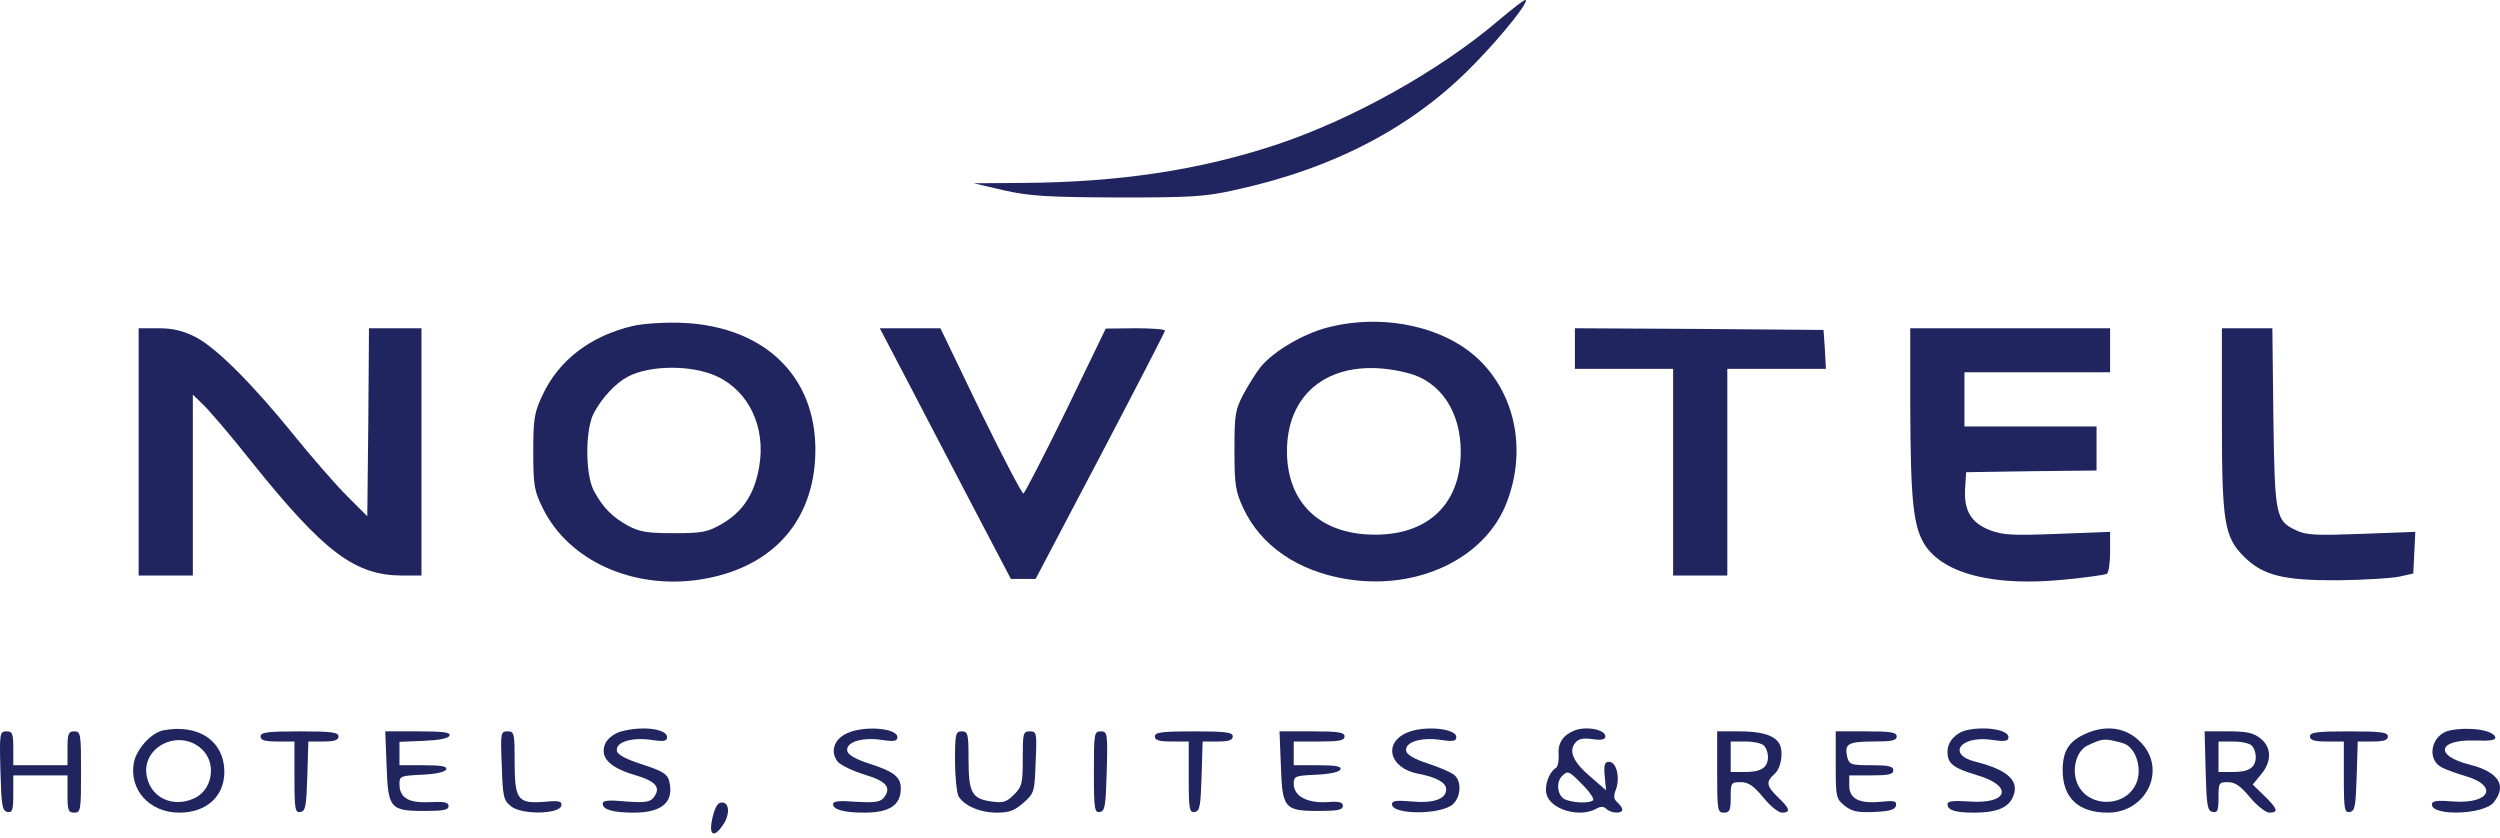 <svg width="200" height="67" viewBox="0 0 200 67" fill="none" xmlns="http://www.w3.org/2000/svg">
<path d="M119.894 1.626C115.152 5.664 108.214 9.539 102.117 11.572C95.966 13.604 89.597 14.58 81.82 14.634L77.89 14.661L80.329 15.23C82.389 15.691 83.771 15.772 89.407 15.799C95.288 15.799 96.372 15.745 98.784 15.203C106.778 13.469 113.146 10.108 117.997 5.068C120.328 2.683 122.469 -0.054 122.008 0C121.899 0 120.951 0.732 119.894 1.626Z" fill="#20255F"/>
<path d="M50.656 26.07C47.268 26.856 44.694 28.807 43.393 31.625C42.743 33.007 42.661 33.495 42.661 36.151C42.661 38.861 42.743 39.267 43.42 40.649C45.48 44.85 50.629 47.18 55.994 46.367C61.55 45.5 64.883 42.004 65.208 36.774C65.587 30.433 61.441 26.124 54.585 25.826C53.176 25.772 51.523 25.88 50.656 26.07ZM57.349 30.108C59.924 31.3 61.279 34.2 60.737 37.316C60.384 39.484 59.436 40.92 57.783 41.896C56.59 42.573 56.238 42.655 53.907 42.655C51.794 42.655 51.143 42.546 50.249 42.059C49.003 41.381 48.217 40.595 47.512 39.267C46.808 37.939 46.808 34.362 47.512 33.035C48.163 31.815 49.246 30.65 50.222 30.135C52.038 29.186 55.371 29.186 57.349 30.108Z" fill="#20255F"/>
<path d="M106.182 26.206C104.231 26.721 101.982 28.048 100.898 29.295C100.518 29.756 99.895 30.758 99.488 31.517C98.811 32.791 98.757 33.143 98.757 36.016C98.757 38.807 98.838 39.294 99.461 40.65C100.87 43.657 103.797 45.663 107.645 46.313C113.39 47.289 118.891 44.66 120.572 40.108C122.062 36.151 121.303 31.869 118.566 29.024C115.856 26.178 110.762 25.013 106.182 26.206ZM112.604 29.837C115.233 30.487 116.859 32.926 116.859 36.124C116.859 40.595 113.878 43.115 109.109 42.736C105.261 42.411 102.957 39.945 102.957 36.097C102.957 31.002 106.995 28.401 112.604 29.837Z" fill="#20255F"/>
<path d="M11.091 36.151V46.042H13.259H15.427V38.806V31.571L16.267 32.384C16.727 32.818 18.489 34.877 20.142 36.964C25.941 44.199 28.407 46.042 32.201 46.042H33.719V36.151V26.26H31.632H29.518L29.464 33.766L29.383 41.3L27.757 39.674C26.863 38.779 24.993 36.639 23.611 34.931C20.223 30.731 17.242 27.75 15.589 26.937C14.614 26.449 13.801 26.26 12.662 26.26H11.091V36.151Z" fill="#20255F"/>
<path d="M72.471 30.243C73.636 32.465 75.966 36.964 77.701 40.27L80.871 46.313H81.847H82.85L88.025 36.476C90.871 31.056 93.201 26.531 93.201 26.449C93.201 26.341 92.144 26.26 90.844 26.26L88.459 26.287L85.288 32.845C83.527 36.449 81.982 39.43 81.874 39.484C81.766 39.511 80.221 36.557 78.432 32.899L75.235 26.26H72.823H70.384L72.471 30.243Z" fill="#20255F"/>
<path d="M125.991 27.886V29.512H129.921H133.85V37.777V46.042H136.018H138.186V37.777V29.512H142.143H146.072L145.991 27.94L145.882 26.395L135.937 26.314L125.991 26.26V27.886Z" fill="#20255F"/>
<path d="M152.82 32.547C152.847 40.134 153.064 42.167 154.012 43.63C155.557 45.934 159.567 46.936 165.177 46.367C166.884 46.205 168.402 45.988 168.537 45.907C168.7 45.825 168.808 45.012 168.808 44.145V42.546L164.608 42.709C161.031 42.844 160.245 42.817 159.188 42.411C157.67 41.815 157.101 40.839 157.21 39.05L157.291 37.777L162.521 37.696L167.724 37.641V35.88V34.118H162.44H157.156V31.951V29.782H162.982H168.808V28.021V26.26H160.814H152.82V32.547Z" fill="#20255F"/>
<path d="M177.751 33.522C177.751 41.788 177.941 42.953 179.512 44.525C181.03 46.042 182.683 46.449 187.1 46.422C189.187 46.395 191.382 46.259 191.978 46.123L193.062 45.88L193.143 44.227L193.225 42.546L188.943 42.709C185.23 42.844 184.499 42.817 183.659 42.411C182.06 41.652 181.978 41.273 181.87 33.36L181.789 26.26H179.756H177.751V33.522Z" fill="#20255F"/>
<path d="M13.069 58.427C12.093 58.616 10.928 59.917 10.711 61.001C10.305 63.169 11.958 65.012 14.343 65.012C16.511 65.012 17.947 63.711 17.947 61.76C17.947 59.294 15.887 57.885 13.069 58.427ZM16.131 59.917C17.378 61.055 16.998 63.277 15.454 63.901C13.828 64.605 12.148 63.846 11.768 62.221C11.172 59.836 14.261 58.21 16.131 59.917Z" fill="#20255F"/>
<path d="M49.626 58.535C49.111 58.698 48.623 59.077 48.434 59.456C47.946 60.54 48.705 61.38 50.71 61.977C52.498 62.492 52.932 63.006 52.255 63.846C51.956 64.172 51.523 64.226 50.059 64.117C48.623 63.982 48.217 64.036 48.217 64.307C48.217 64.768 49.057 65.012 50.71 65.012C52.986 65.012 53.962 64.144 53.528 62.464C53.393 61.922 52.986 61.678 51.414 61.164C50.059 60.73 49.409 60.378 49.355 60.08C49.219 59.375 50.493 58.969 52.065 59.185C53.122 59.348 53.366 59.294 53.366 58.969C53.366 58.291 51.306 58.047 49.626 58.535Z" fill="#20255F"/>
<path d="M67.809 58.643C66.698 59.104 66.373 60.188 67.051 60.974C67.322 61.245 68.297 61.706 69.192 61.977C70.926 62.492 71.359 63.033 70.682 63.846C70.384 64.172 69.923 64.226 68.487 64.144C67.132 64.036 66.644 64.09 66.644 64.334C66.644 64.768 67.511 65.012 69.164 65.012C71.143 65.012 72.064 64.415 72.064 63.088C72.064 62.166 71.549 61.733 69.517 61.082C68.433 60.73 67.837 60.378 67.782 60.08C67.647 59.375 68.921 58.969 70.492 59.185C71.522 59.348 71.793 59.294 71.793 58.969C71.793 58.264 69.192 58.02 67.809 58.643Z" fill="#20255F"/>
<path d="M112.55 58.616C110.626 59.456 111.168 61.462 113.444 61.895C114.881 62.166 115.694 62.6 115.694 63.142C115.694 63.928 114.691 64.28 112.93 64.117C111.71 64.009 111.358 64.063 111.358 64.334C111.358 65.201 115.287 65.201 116.236 64.334C116.886 63.738 116.94 62.491 116.344 62.004C116.1 61.787 115.152 61.38 114.23 61.082C113.146 60.73 112.55 60.377 112.496 60.079C112.361 59.375 113.634 58.968 115.206 59.185C116.236 59.348 116.507 59.294 116.507 58.968C116.507 58.264 113.905 58.02 112.55 58.616Z" fill="#20255F"/>
<path d="M125.991 58.427C125.07 58.779 124.609 59.429 124.691 60.351C124.718 60.839 124.636 61.326 124.474 61.435C123.905 61.787 123.552 62.844 123.715 63.521C124.013 64.741 126.317 65.445 127.672 64.714C128.051 64.497 128.295 64.497 128.512 64.714C128.864 65.066 129.785 65.12 129.785 64.768C129.785 64.632 129.596 64.388 129.406 64.199C129.108 63.955 129.054 63.711 129.27 63.169C129.623 62.221 129.325 60.947 128.728 60.947C128.376 60.947 128.295 61.164 128.376 62.085L128.485 63.223L127.238 62.139C125.856 60.974 125.477 60.08 126.019 59.429C126.262 59.104 126.669 59.023 127.401 59.131C128.132 59.24 128.43 59.158 128.43 58.914C128.43 58.373 126.94 58.074 125.991 58.427ZM126.615 62.79C127.184 63.359 127.536 63.901 127.455 64.009C127.157 64.307 125.748 64.226 125.151 63.928C124.582 63.603 124.474 62.573 124.962 62.085C125.422 61.624 125.504 61.651 126.615 62.79Z" fill="#20255F"/>
<path d="M157.291 58.427C156.424 58.643 155.801 59.348 155.801 60.134C155.801 61.082 156.234 61.435 158.131 62.004C161.112 62.871 160.678 64.361 157.508 64.117C156.234 64.036 155.801 64.09 155.801 64.334C155.801 64.822 156.424 65.012 157.969 65.012C159.622 65.012 160.543 64.659 160.949 63.928C161.681 62.573 160.76 61.624 158.077 60.947C155.719 60.378 156.803 58.833 159.323 59.185C160.407 59.348 160.678 59.294 160.678 58.969C160.678 58.372 158.754 58.074 157.291 58.427Z" fill="#20255F"/>
<path d="M166.911 58.67C165.529 59.267 165.014 60.053 165.014 61.624C165.014 63.819 166.261 65.012 168.618 65.012C171.762 65.012 173.388 61.489 171.22 59.348C170.109 58.21 168.537 57.966 166.911 58.67ZM169.838 59.456C170.786 59.727 171.355 61.272 170.976 62.464C170.244 64.686 166.884 64.714 166.125 62.519C165.746 61.407 166.152 60.053 166.993 59.646C168.239 59.05 168.375 59.05 169.838 59.456Z" fill="#20255F"/>
<path d="M196.016 58.427C194.498 58.725 194.065 60.757 195.365 61.407C195.745 61.597 196.585 61.895 197.235 62.085C199.918 62.871 199.186 64.334 196.26 64.117C194.959 64.009 194.552 64.063 194.552 64.361C194.552 65.31 198.699 65.174 199.484 64.199C200.596 62.844 199.891 61.76 197.56 61.164C194.742 60.459 195.013 59.158 197.967 59.24C199.241 59.294 199.701 59.212 199.62 58.969C199.43 58.4 197.56 58.129 196.016 58.427Z" fill="#20255F"/>
<path d="M0.034 61.678C0.116 64.47 0.17 64.876 0.603 64.957C0.983 65.039 1.064 64.822 1.064 63.548V62.031H3.232H5.4V63.521C5.4 64.822 5.454 65.012 5.942 65.012C6.457 65.012 6.484 64.822 6.484 61.76C6.484 58.698 6.457 58.508 5.942 58.508C5.481 58.508 5.4 58.698 5.4 59.863V61.218H3.232H1.064V59.863C1.064 58.67 0.983 58.508 0.522 58.508C-0.02 58.508 -0.047 58.643 0.034 61.678Z" fill="#20255F"/>
<path d="M20.846 58.914C20.846 59.212 21.172 59.321 22.201 59.321H23.556V62.193C23.556 64.768 23.611 65.039 24.044 64.957C24.451 64.876 24.505 64.497 24.586 62.085L24.668 59.321H25.86C26.754 59.321 27.079 59.212 27.079 58.914C27.079 58.589 26.564 58.508 23.963 58.508C21.361 58.508 20.846 58.589 20.846 58.914Z" fill="#20255F"/>
<path d="M30.927 61.218C31.036 64.659 31.198 64.876 33.935 64.876C35.453 64.876 35.887 64.795 35.887 64.497C35.887 64.171 35.534 64.117 34.369 64.171C32.662 64.253 31.957 63.819 31.957 62.708C31.957 62.085 32.066 62.058 33.773 61.976C34.911 61.922 35.616 61.76 35.697 61.543C35.778 61.299 35.29 61.218 33.881 61.218H31.957V60.269V59.348L33.908 59.266C35.155 59.212 35.887 59.077 35.968 58.833C36.049 58.589 35.426 58.508 33.448 58.508H30.819L30.927 61.218Z" fill="#20255F"/>
<path d="M40.141 61.245C40.222 63.738 40.277 64.009 40.873 64.497C41.713 65.201 44.775 65.147 44.911 64.443C44.965 64.09 44.748 64.036 43.529 64.145C41.415 64.307 41.171 63.982 41.171 60.92C41.171 58.644 41.144 58.508 40.602 58.508C40.06 58.508 40.033 58.616 40.141 61.245Z" fill="#20255F"/>
<path d="M76.4 60.838C76.4 62.112 76.535 63.386 76.671 63.684C77.105 64.443 78.378 65.012 79.76 65.012C80.736 65.012 81.169 64.849 81.874 64.226C82.741 63.467 82.768 63.359 82.85 60.974C82.958 58.616 82.931 58.508 82.389 58.508C81.847 58.508 81.82 58.643 81.82 60.676C81.82 62.681 81.766 62.925 81.115 63.575C80.519 64.172 80.248 64.253 79.299 64.117C77.755 63.901 77.484 63.413 77.484 60.757C77.484 58.698 77.43 58.508 76.942 58.508C76.454 58.508 76.4 58.698 76.4 60.838Z" fill="#20255F"/>
<path d="M87.511 61.787C87.511 64.741 87.565 65.039 87.998 64.958C88.405 64.876 88.459 64.47 88.54 61.679C88.622 58.644 88.594 58.508 88.052 58.508C87.538 58.508 87.511 58.671 87.511 61.787Z" fill="#20255F"/>
<path d="M92.388 58.914C92.388 59.212 92.714 59.321 93.743 59.321H95.098V62.193C95.098 64.768 95.153 65.039 95.586 64.957C95.993 64.876 96.047 64.497 96.128 62.085L96.209 59.321H97.402C98.296 59.321 98.621 59.212 98.621 58.914C98.621 58.589 98.106 58.508 95.505 58.508C92.903 58.508 92.388 58.589 92.388 58.914Z" fill="#20255F"/>
<path d="M102.469 61.218C102.578 64.659 102.74 64.876 105.477 64.876C107.022 64.876 107.428 64.795 107.428 64.469C107.428 64.171 107.13 64.09 106.128 64.171C104.556 64.253 103.499 63.684 103.499 62.708C103.499 62.085 103.607 62.058 105.315 61.976C106.453 61.922 107.157 61.76 107.239 61.543C107.32 61.299 106.832 61.218 105.423 61.218H103.499V60.269V59.321H105.532C107.157 59.321 107.564 59.239 107.564 58.914C107.564 58.589 107.103 58.508 104.962 58.508H102.361L102.469 61.218Z" fill="#20255F"/>
<path d="M137.373 61.76C137.373 64.822 137.4 65.012 137.915 65.012C138.376 65.012 138.457 64.822 138.457 63.792C138.457 62.627 138.484 62.573 139.243 62.573C139.866 62.573 140.273 62.844 141.059 63.792C141.601 64.47 142.278 65.012 142.549 65.012C143.281 65.012 143.199 64.686 142.251 63.792C141.302 62.871 141.248 62.546 141.98 61.895C142.522 61.407 142.712 60.026 142.305 59.429C141.899 58.806 140.869 58.508 139.162 58.508H137.373V61.76ZM141.113 59.646C141.302 59.836 141.438 60.215 141.438 60.54C141.438 61.407 140.896 61.76 139.622 61.76H138.457V60.54V59.321H139.622C140.273 59.321 140.923 59.456 141.113 59.646Z" fill="#20255F"/>
<path d="M146.858 61.191C146.858 63.792 146.885 63.901 147.59 64.47C148.186 64.93 148.619 65.012 149.947 64.957C151.194 64.903 151.627 64.768 151.682 64.443C151.736 64.063 151.546 64.036 150.435 64.144C148.728 64.307 147.942 63.901 147.942 62.844V62.031H149.703C151.085 62.031 151.465 61.95 151.465 61.624C151.465 61.299 151.085 61.218 149.703 61.218C148.077 61.218 147.942 61.164 147.779 60.567C147.535 59.511 147.833 59.321 149.866 59.321C151.356 59.321 151.736 59.239 151.736 58.914C151.736 58.589 151.275 58.508 149.297 58.508H146.858V61.191Z" fill="#20255F"/>
<path d="M176.45 61.678C176.531 64.47 176.586 64.876 177.019 64.957C177.399 65.039 177.48 64.849 177.48 63.819C177.48 62.627 177.507 62.573 178.239 62.573C178.808 62.573 179.241 62.871 180 63.792C180.569 64.47 181.274 65.012 181.545 65.012C182.304 65.012 182.222 64.714 181.138 63.657L180.217 62.763L180.867 61.977C181.762 60.92 181.735 59.782 180.84 59.077C180.271 58.616 179.729 58.508 178.239 58.508H176.369L176.45 61.678ZM180.136 59.646C180.325 59.836 180.461 60.215 180.461 60.54C180.461 61.407 179.919 61.76 178.645 61.76H177.48V60.54V59.321H178.645C179.296 59.321 179.946 59.456 180.136 59.646Z" fill="#20255F"/>
<path d="M184.797 58.914C184.797 59.212 185.122 59.321 186.152 59.321H187.507V62.193C187.507 64.768 187.561 65.039 187.994 64.957C188.401 64.876 188.455 64.497 188.536 62.085L188.618 59.321H189.81C190.704 59.321 191.03 59.212 191.03 58.914C191.03 58.589 190.515 58.508 187.913 58.508C185.312 58.508 184.797 58.589 184.797 58.914Z" fill="#20255F"/>
<path d="M56.997 65.418C56.672 66.8 57.078 67.098 57.81 66.041C58.406 65.201 58.379 64.199 57.756 64.199C57.403 64.199 57.214 64.551 56.997 65.418Z" fill="#20255F"/>
</svg>
